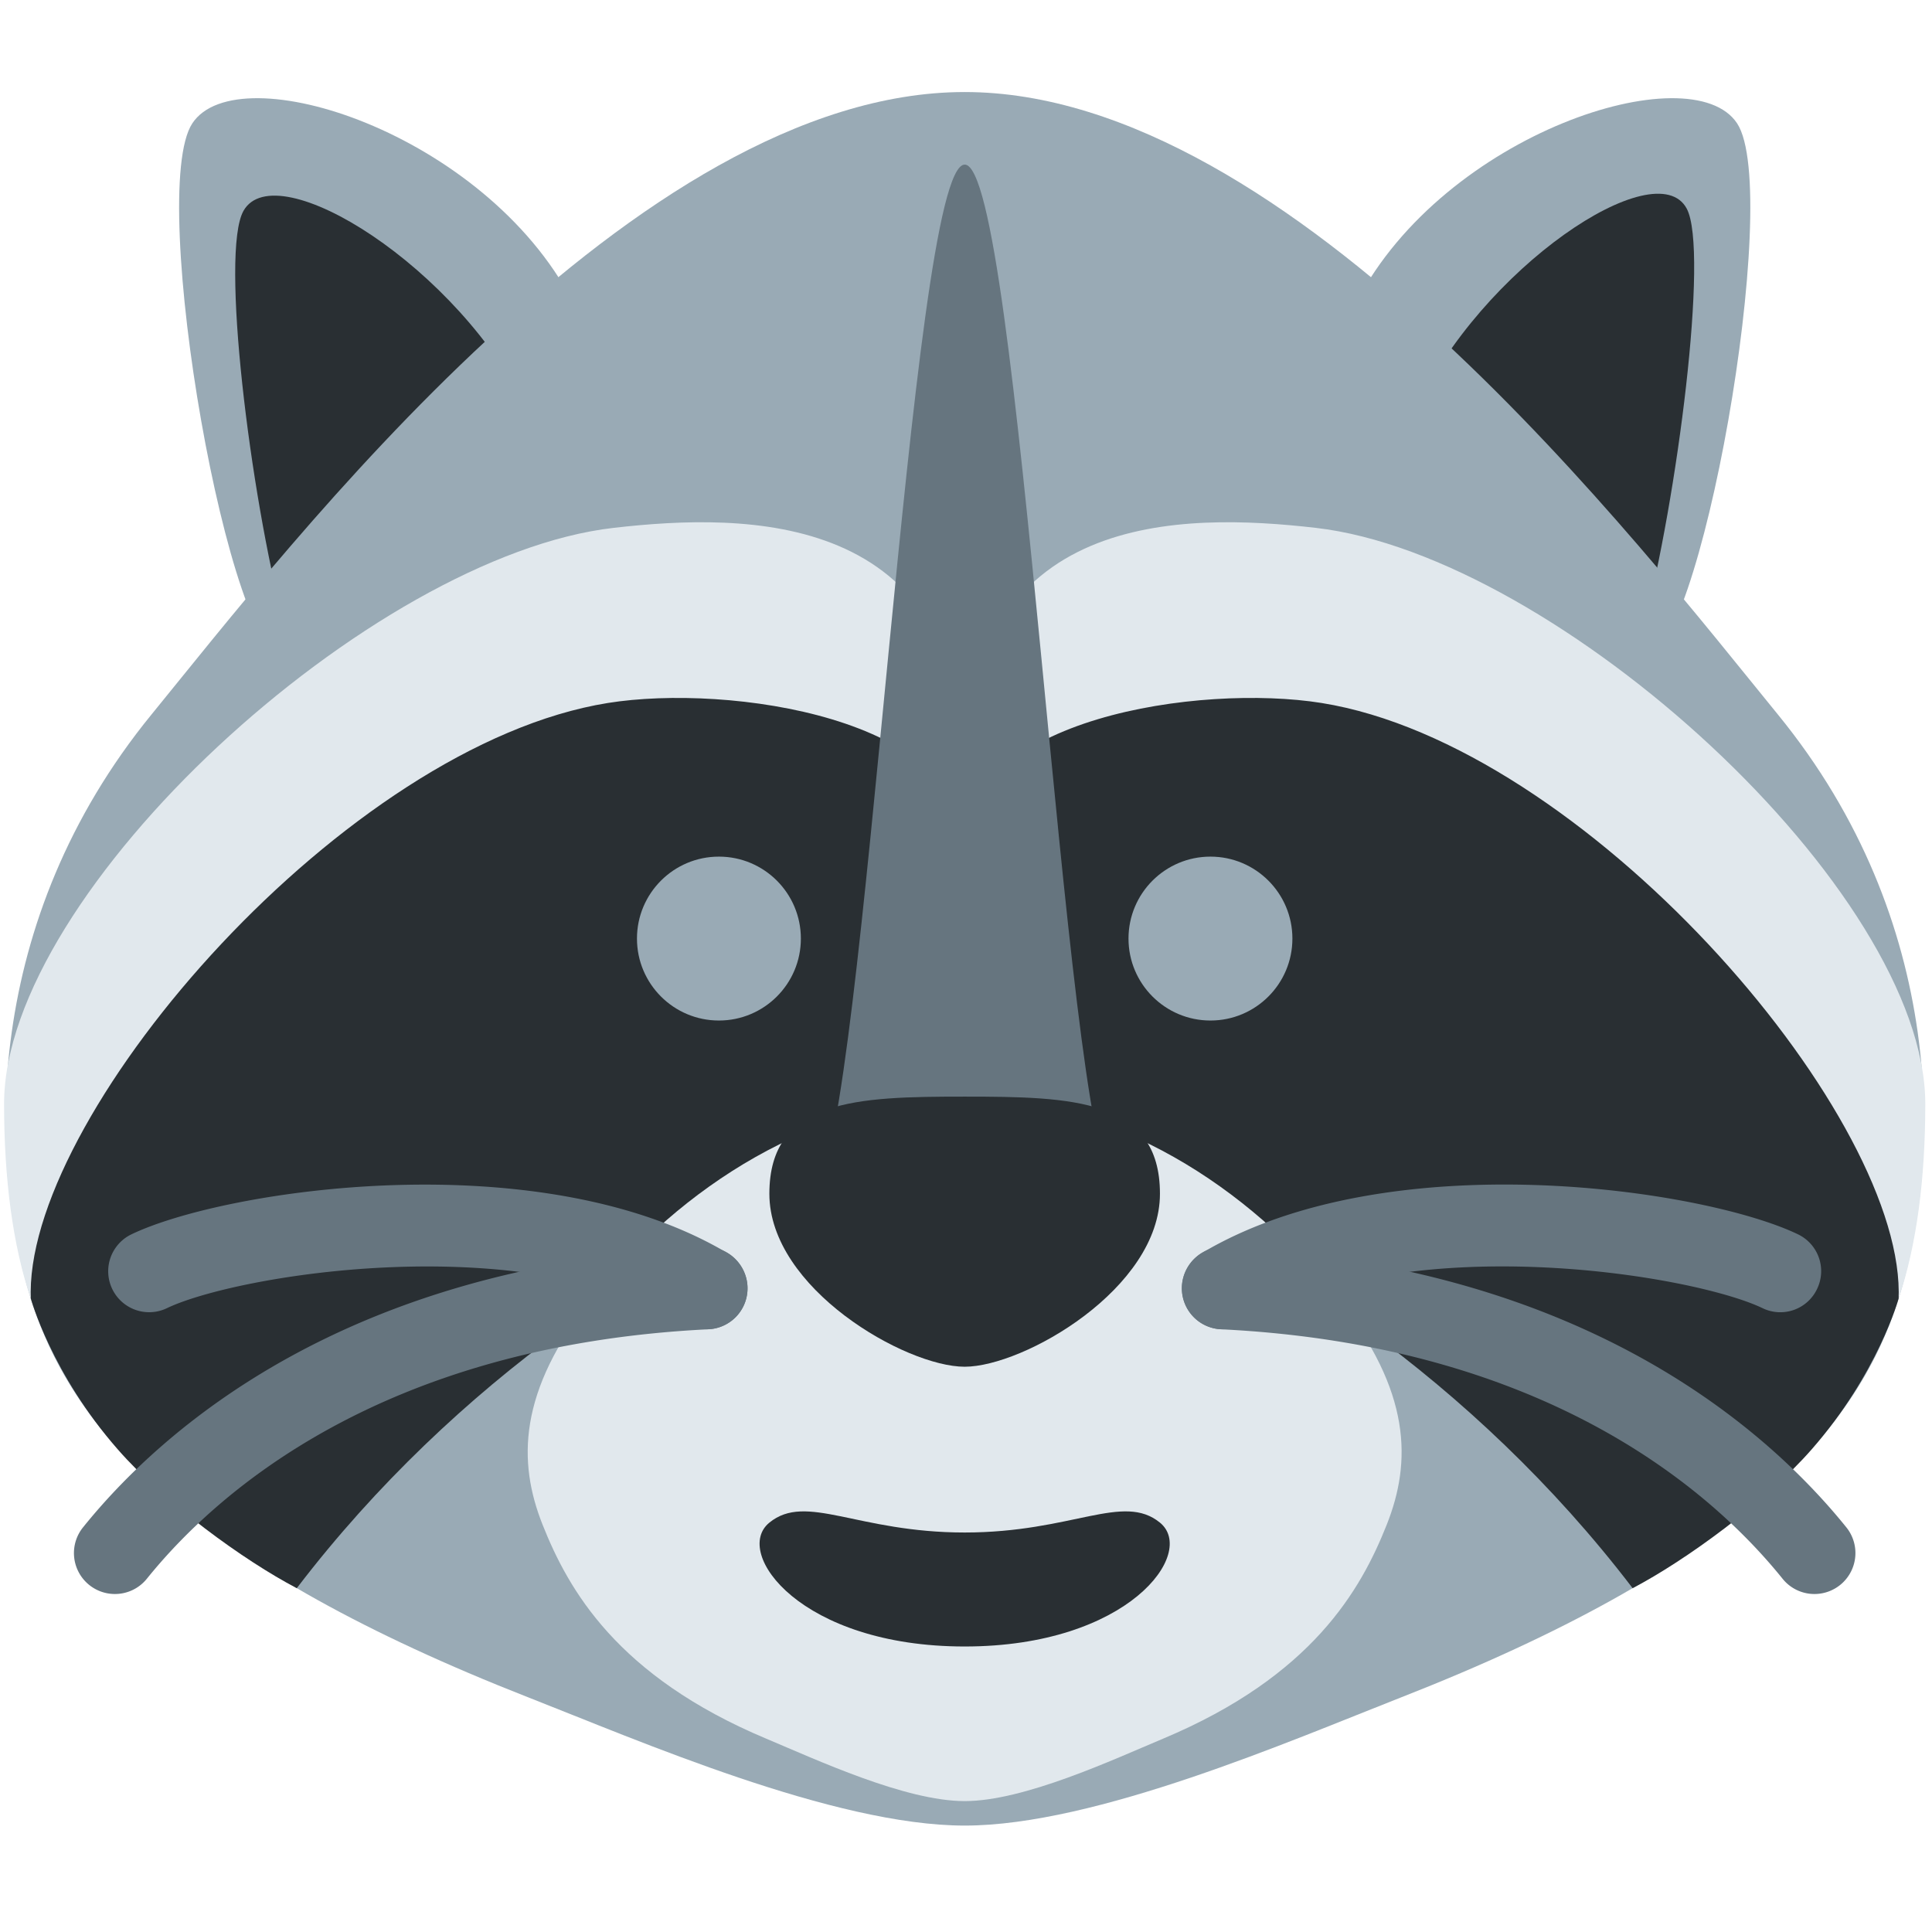 <?xml version="1.0" encoding="utf-8"?><!-- Скачано с сайта svg4.ru / Downloaded from svg4.ru -->
<svg width="800px" height="800px" viewBox="0 0 36 36" xmlns="http://www.w3.org/2000/svg" xmlns:xlink="http://www.w3.org/1999/xlink" aria-hidden="true" role="img" class="iconify iconify--twemoji" preserveAspectRatio="xMidYMid meet"><path fill="#99AAB5" d="M10.668 5.616C9.032 2.479 4.439 1.005 3.584 2.298s.707 10.152 1.757 9.967c1.051-.185 5.327-6.649 5.327-6.649z"></path><path fill="#292F33" d="M9.841 7.674c-1.27-2.68-4.696-4.82-5.304-3.745c-.435.771.122 5.263.757 7.696l4.547-3.951z"></path><path fill="#99AAB5" d="M25.284 5.616c1.636-3.137 6.228-4.611 7.084-3.318s-.708 10.152-1.758 9.967c-1.051-.185-5.326-6.649-5.326-6.649z"></path><path fill="#292F33" d="M26.36 7.674c1.231-2.686 4.501-4.854 5.07-3.786c.416.78-.178 5.425-.815 7.825L26.36 7.674z"></path><path fill="#99AAB5" d="M33.13 13.316c-2.583-3.164-9.048-11.601-15.155-11.601S5.404 10.152 2.821 13.316C-.317 17.16-.23 21.613.573 24.193c.805 2.587 3.155 5.038 9.261 7.431c2.065.809 5.705 2.393 8.142 2.393s6.076-1.583 8.142-2.393c6.106-2.393 8.457-4.843 9.261-7.431c.802-2.58.89-7.033-2.249-10.877z"></path><path fill="#E1E8ED" d="M17.976 14.408c0-4.913-4.078-4.855-6.542-4.572C6.922 10.353.076 16.597.076 20.569c0 1.39.16 2.631.496 3.624c.584 1.726 1.875 3.015 5.034 5.266c3.49-8.351 12.37-11.246 12.37-15.051z"></path><path fill="#292F33" d="M17.976 15.777c0-2.399-4.389-3.04-6.649-2.678C6.443 13.882.587 20.633.572 24.07v.013c.002.006.001.111.001.111s.384 1.401 1.623 2.815c.867.991 2.346 2.068 3.333 2.584l.01-.011c2.952-3.861 6.877-6.416 10.022-7.617c1.763-.673 2.415-3.5 2.415-6.188z"></path><circle fill="#99AAB5" cx="13.396" cy="17.489" r="1.527"></circle><path fill="#E1E8ED" d="M17.976 14.408c0-4.913 4.078-4.855 6.542-4.572c4.511.518 11.357 6.762 11.357 10.734c0 1.39-.16 2.631-.496 3.624c-.584 1.726-1.875 3.015-5.034 5.266c-3.489-8.352-12.369-11.247-12.369-15.052z"></path><path fill="#292F33" d="M17.976 15.777c0-2.399 4.389-3.04 6.649-2.678c4.884.783 10.74 7.534 10.755 10.971v.013c-.002.006-.001.111-.001.111s-.384 1.401-1.623 2.815c-.868.991-2.347 2.068-3.333 2.584l-.01-.011c-2.952-3.861-6.877-6.416-10.022-7.617c-1.763-.673-2.415-3.5-2.415-6.188z"></path><circle fill="#99AAB5" cx="22.555" cy="17.489" r="1.527"></circle><path fill="#66757F" d="M20.746 22.102c-.923-1.073-1.75-19.035-2.77-19.035s-1.847 17.962-2.77 19.035h5.54z"></path><path fill="#E1E8ED" d="M24.915 24.184c-1.636-2.06-4.164-3.705-6.94-3.705s-5.304 1.646-6.94 3.705c-1.388 1.748-1.388 3.061-.925 4.226c.482 1.214 1.388 2.821 4.164 3.986c.939.394 2.594 1.165 3.701 1.165c1.108 0 2.762-.771 3.701-1.165c2.776-1.165 3.682-2.772 4.164-3.986c.463-1.165.463-2.478-.925-4.226z"></path><path fill="#292F33" d="M21.614 28.372c-.689-.562-1.629.184-3.639.184s-2.95-.746-3.639-.184c-.689.562.585 2.308 3.639 2.308s4.328-1.746 3.639-2.308z"></path><path fill="#66757F" d="M13.165 24.769a.773.773 0 0 1-.391-.107c-3.002-1.792-8.357-.913-9.664-.286A.763.763 0 1 1 2.449 23c1.744-.838 7.624-1.725 11.107.35a.763.763 0 0 1-.391 1.419z"></path><path fill="#66757F" d="M2.141 29.702a.763.763 0 0 1-.594-1.242c1.455-1.807 4.896-4.888 11.581-5.216c.419-.035.779.304.8.725a.764.764 0 0 1-.725.8c-6.089.299-9.171 3.041-10.467 4.649a.763.763 0 0 1-.595.284zm31.669 0a.76.76 0 0 1-.594-.284c-1.295-1.608-4.377-4.35-10.467-4.649a.765.765 0 0 1-.725-.8c.021-.42.383-.763.8-.725c6.685.328 10.124 3.409 11.58 5.216a.763.763 0 0 1-.594 1.242z"></path><path fill="#66757F" d="M22.787 24.769a.764.764 0 0 1-.393-1.42c3.482-2.076 9.366-1.188 11.107-.35a.761.761 0 0 1 .358 1.018a.758.758 0 0 1-1.018.358c-1.31-.628-6.664-1.505-9.664.286a.751.751 0 0 1-.39.108z"></path><path fill="#292F33" d="M21.614 22.244c0 1.765-2.539 3.223-3.639 3.223c-1.1 0-3.639-1.458-3.639-3.223s1.629-1.81 3.639-1.81s3.639.045 3.639 1.81z"></path></svg>